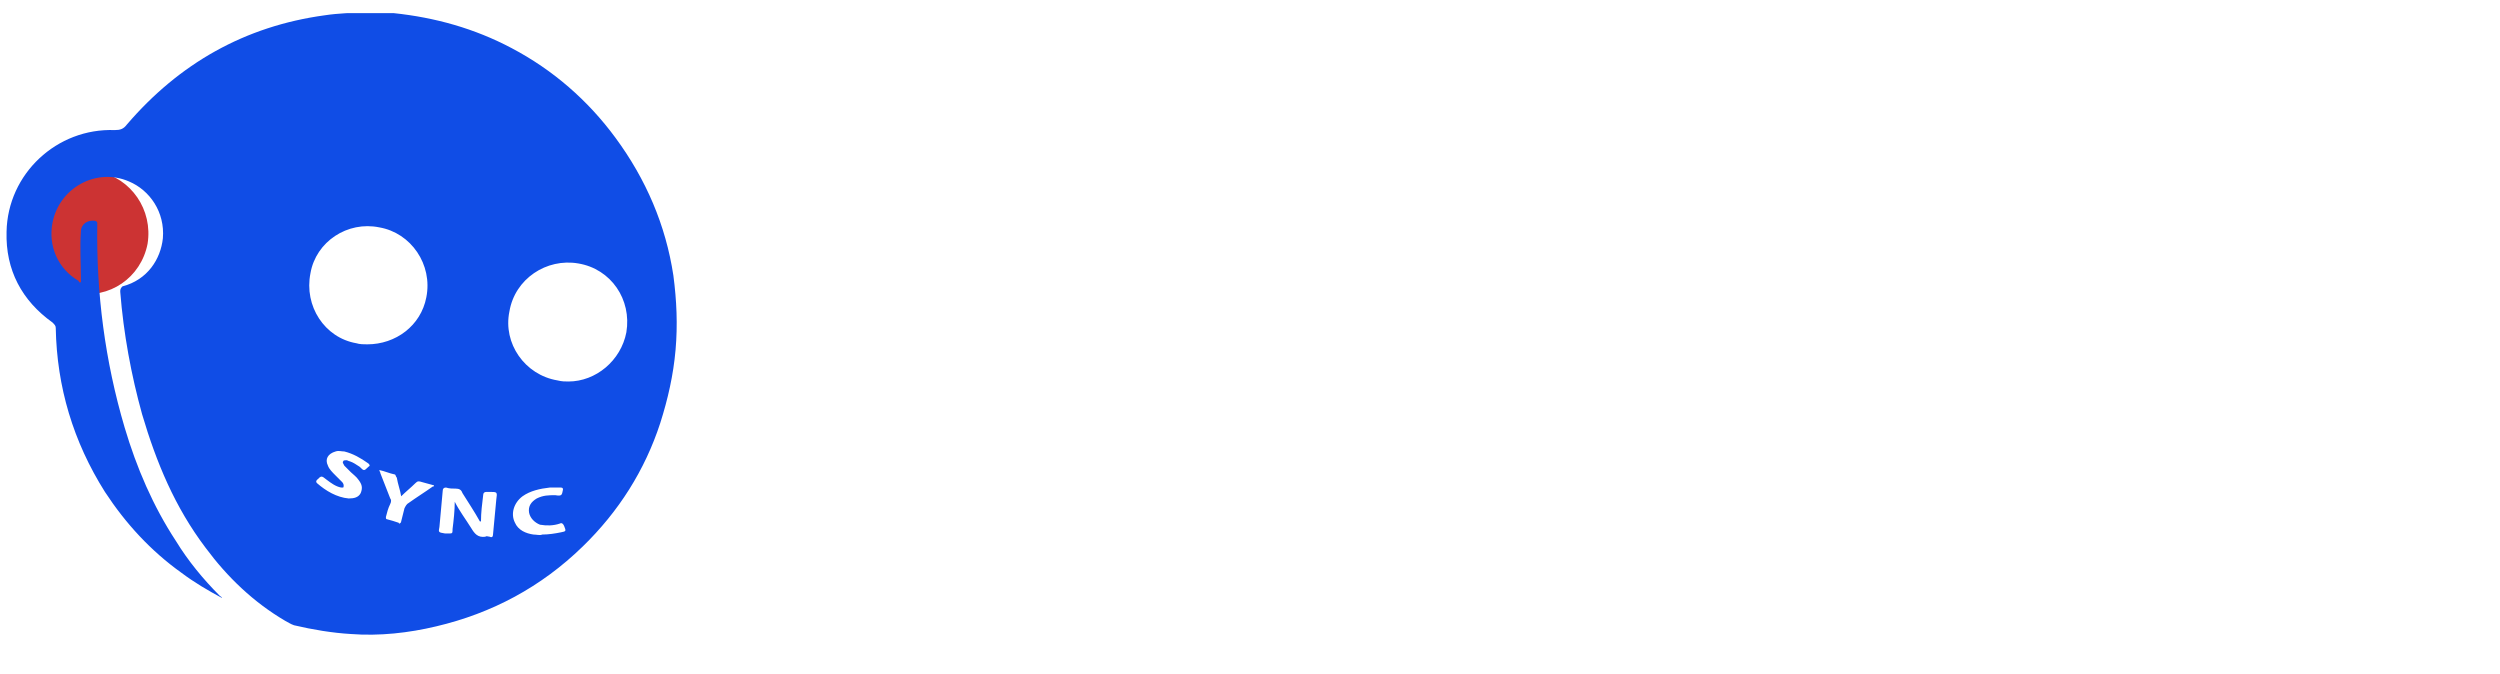 <!-- Generator: Adobe Illustrator 19.2.1, SVG Export Plug-In  -->
<svg version="1.1"
	 xmlns="http://www.w3.org/2000/svg" xmlns:xlink="http://www.w3.org/1999/xlink" xmlns:a="http://ns.adobe.com/AdobeSVGViewerExtensions/3.0/"
	 x="0px" y="0px" width="228.7px" height="61.7px" viewBox="0 0 228.7 61.7" style="enable-background:new 0 0 228.7 61.7;"
	 xml:space="preserve">
<style type="text/css">
	.st0{clip-path:url(#SVGID_2_);fill:#C53A2A;}
	.st1{clip-path:url(#SVGID_2_);fill:#E7A02B;}
	.st2{clip-path:url(#SVGID_2_);fill:#CC3333;}
	.st3{clip-path:url(#SVGID_4_);fill:#104DE6;}
	.st4{clip-path:url(#SVGID_6_);fill:#C53A2A;}
	.st5{clip-path:url(#SVGID_6_);fill:#E7A02B;}
	.st6{clip-path:url(#SVGID_6_);fill:#CC3333;}
	.st7{clip-path:url(#SVGID_8_);fill:#104DE6;}
</style>
<defs>
</defs>
<g>
	<g>
		<defs>
			<rect id="SVGID_1_" width="69" height="61.7"/>
		</defs>
		<clipPath id="SVGID_2_">
			<use xlink:href="#SVGID_1_"  style="overflow:visible;"/>
		</clipPath>
		<path class="st0" d="M130.9,12.6c0.1,0,0.1-0.1,0.2-0.1h0.2c0,0,0.1,0,0.2,0c0.4,0,0.6-0.1,0.6-0.1c0.2-0.1,0.3-0.2,0.4-0.4
			c0.2-0.4,0.5-1,0.8-1.8c0.1-0.4,0.2-0.6,0.3-0.7c0.1-0.3,0.2-0.5,0.3-0.8l0.7-1.6c0.1-0.3,0.4-0.9,0.8-1.8
			c0.1-0.2,0.2-0.5,0.4-0.9l0.2,0l0.2,0c0.2,0.4,0.4,0.7,0.5,1.1c0.1,0.2,0.2,0.5,0.4,1l1.1,2.6l0.6,1.4c0.3,0.8,0.5,1.3,0.6,1.5
			c0.1,0.2,0.2,0.3,0.3,0.4c0,0,0.1,0,0.3,0.1c0.2,0,0.3,0.1,0.3,0.1c0.2,0.1,0.4,0.1,0.5,0.1c0,0,0,0.1,0,0.1c0,0,0,0.1,0,0.1
			c-0.2,0-0.3,0-0.3,0c-0.2,0-0.7,0-1.3,0l-0.7,0l-0.9,0c-0.1,0-0.1,0-0.2,0c-0.1,0-0.1,0-0.2,0H137c-0.1,0-0.1,0-0.1,0
			c0-0.1,0-0.1,0-0.2c0.1,0,0.1,0,0.2,0l0.7,0c0.2,0,0.3,0,0.4-0.1c0-0.1,0-0.1,0-0.2c0-0.1-0.1-0.3-0.2-0.6
			c-0.1-0.2-0.2-0.4-0.2-0.6c-0.1-0.2-0.3-0.8-0.8-1.9c-0.2,0-0.4,0-0.5,0l-1.5,0l-0.4,0c-0.2,0-0.3,0-0.5,0
			c-0.1,0.1-0.1,0.2-0.1,0.3l-0.6,1.7c-0.3,0.7-0.4,1-0.4,1.1c0,0,0,0.1,0.1,0.2c0.1,0,0.2,0,0.4,0.1l1,0.1c0.1,0,0.1,0.1,0.1,0.1
			c0,0,0,0.1,0,0.1c-0.2,0-0.4,0-0.5,0c-0.4,0-0.8,0-1.3,0c-0.2,0-0.4,0-0.5,0c-0.1,0-0.3,0-0.5,0c-0.2,0-0.3,0-0.3,0
			c-0.1,0-0.3,0-0.4,0v0C130.8,12.7,130.9,12.7,130.9,12.6 M134.3,8.8c0.5,0,1.1,0,1.7,0c0.4,0,0.7,0,1,0c0-0.2-0.1-0.3-0.2-0.5
			c-0.3-0.7-0.5-1.1-0.5-1.2l-0.6-1.4l-0.1-0.1c0,0.1-0.1,0.3-0.3,0.6c-0.3,0.7-0.5,1.2-0.7,1.5c-0.1,0.2-0.1,0.3-0.2,0.5
			c-0.1,0.2-0.1,0.3-0.1,0.3C134.3,8.7,134.3,8.8,134.3,8.8L134.3,8.8z"/>
		<path class="st0" d="M139.7,6.6h0.6l0.3,0l0.2,0c0.5,0,0.9,0,1,0l0,0.1c0,0.7,0,1.4,0,2.1c0,0.4,0,0.6,0,0.7c0,0.9,0,1.5,0.1,1.7
			c0.1,0.2,0.2,0.4,0.4,0.5c0.2,0.1,0.5,0.2,0.8,0.2c0.4,0,0.7-0.1,1.1-0.2c0.3-0.2,0.6-0.3,0.9-0.6c0-0.2,0-0.4,0-0.6
			c0-0.8,0-1.3,0-1.5c0-0.2,0-0.3,0-0.4c0-0.8,0-1.3-0.1-1.4c-0.1-0.1-0.4-0.2-1-0.2c-0.2,0-0.3,0-0.4-0.1c0-0.1-0.1-0.1-0.1-0.2
			l0-0.1c0.1,0,0.3,0,0.4,0l1.2,0c0.4,0,0.7,0,0.7,0c0.1,0,0.1,0,0.2,0l0,0.6c0,0.8-0.1,1.7-0.1,2.9l0,0.6l0,1
			c0,0.1,0.1,0.1,0.1,0.1c0.1,0,0.2,0,0.4,0h0.1c0.1,0,0.3,0,0.6,0c0,0.1,0,0.1,0,0.1v0.1c-0.7,0.1-1.3,0.3-1.7,0.4
			c-0.2,0.1-0.3,0.1-0.4,0.1c0-0.2,0-0.3,0-0.3v-0.6c0,0,0-0.1,0-0.2c-0.1,0-0.1,0.1-0.2,0.2c-0.4,0.3-0.9,0.6-1.3,0.8
			c-0.3,0.1-0.6,0.2-0.9,0.2c-0.6,0-1-0.2-1.3-0.6c-0.4-0.4-0.5-1.1-0.5-2c0-0.1,0-0.1,0-0.3c0-0.2,0-0.4,0-0.5c0,0,0-0.1,0-0.3
			c0-0.1,0-0.2,0-0.2c0,0,0-0.2,0-0.3c0-0.2,0-0.3,0-0.3c0-0.1,0-0.2,0-0.2l0-0.4l0-0.2c0-0.1,0-0.2-0.1-0.2
			c-0.3-0.1-0.5-0.1-0.6-0.1c-0.1,0-0.2,0-0.3-0.1V6.6z"/>
		<path class="st0" d="M152.3,7.1l0-0.2l0-0.9l0-1.7c0-0.5-0.1,0.2-0.2,0c-0.1-0.1-0.4-0.3-1-0.4c0,0-0.1,0-0.2,0V3.8
			c0,0,0-0.1,0-0.2c0.7-0.1,1.4-0.2,1.9-0.4l0.4,0c0,0.3,0,0.7,0,1.1l0,2l0.1,3.3l0,1.7c0,0.4,0,0.6,0.1,0.6
			c0.1,0.1,0.3,0.2,0.7,0.2c0.1,0,0.2,0,0.3,0v0.1c0,0,0,0.1,0,0.1c-0.2,0-0.3,0.1-0.5,0.1l-1.2,0.2c-0.2,0-0.3,0-0.4,0v-0.7
			c-0.1,0-0.2,0.1-0.4,0.2c-0.9,0.3-1.6,0.5-2.4,0.5c-0.4,0-0.9-0.1-1.3-0.4c-0.4-0.3-0.8-0.6-1-1.1c-0.2-0.5-0.4-0.9-0.4-1.4
			c0-0.4,0.1-0.8,0.2-1.2c0.2-0.4,0.4-0.7,0.6-1c0.2-0.2,0.4-0.3,0.7-0.5c0.3-0.2,0.5-0.3,0.7-0.3c0.5-0.1,0.8-0.2,1-0.2
			c0.7,0,1.3,0.1,1.8,0.3C152.1,7,152.2,7,152.3,7.1 M152.3,11.7c0-0.3,0-1,0-2.1c0-0.9,0-1.4-0.1-1.7c-0.1-0.2-0.3-0.5-0.7-0.7
			c-0.4-0.2-0.8-0.3-1.2-0.3c-0.6,0-1.2,0.2-1.6,0.7c-0.4,0.4-0.7,1.1-0.7,2c0,0.8,0.2,1.4,0.7,1.8c0.5,0.5,1.1,0.7,1.8,0.7
			c0.4,0,0.8-0.1,1.1-0.2C152,11.9,152.2,11.8,152.3,11.7"/>
		<path class="st0" d="M155,7.9l0-0.2c0.3-0.1,0.4-0.1,0.5-0.2c0.2-0.1,0.3-0.2,0.5-0.3c0.2-0.2,0.3-0.3,0.4-0.5c0.1,0,0.1,0,0.1,0
			l0.1,0c0,0.2,0,0.4,0,0.5c0,0,0,0.1,0,0.3v0.4l0,2l0,2.1c0,0.2,0,0.3,0.1,0.4c0.1,0.1,0.2,0.1,0.5,0.2c0.2,0.1,0.3,0.1,0.4,0.1
			c0,0,0,0.1,0,0.1c0,0,0,0.1,0,0.1c-0.2,0-0.4,0-0.7,0c-0.4,0-0.6,0-0.7,0c-0.1,0-0.4,0-1.1,0c-0.1,0-0.3,0-0.4,0c0,0-0.1,0-0.1,0
			c0,0,0-0.1,0-0.1c0-0.1,0-0.1,0.1-0.2c0,0,0.2-0.1,0.7-0.2c0.1,0,0.2-0.1,0.3-0.1c0.1-0.1,0.1-0.3,0.1-0.5c0-0.4,0-1.3,0-2.9
			c0-0.3,0-0.5,0-0.6c0-0.1-0.1-0.1-0.2-0.2C155.5,8,155.3,7.9,155,7.9 M155.5,4.3c0-0.2,0.1-0.3,0.2-0.4c0.1-0.1,0.2-0.2,0.4-0.2
			c0.2,0,0.3,0.1,0.4,0.2c0.1,0.1,0.2,0.3,0.2,0.4s-0.1,0.3-0.2,0.4c-0.1,0.1-0.3,0.2-0.4,0.2c-0.2,0-0.3-0.1-0.4-0.2
			C155.6,4.6,155.5,4.5,155.5,4.3"/>
		<path class="st0" d="M157.5,9.6c0-0.3,0.1-0.7,0.2-1.1c0.2-0.4,0.4-0.7,0.7-1.1c0.3-0.3,0.7-0.5,1-0.7c0.5-0.2,1.1-0.3,1.8-0.3
			c1,0,1.9,0.3,2.6,1c0.7,0.6,1,1.4,1,2.3c0,0.8-0.4,1.5-1.1,2.2c-0.7,0.6-1.7,1-2.8,1c-0.7,0-1.3-0.2-1.9-0.5
			c-0.5-0.2-0.8-0.6-1.2-1.1C157.6,10.7,157.5,10.2,157.5,9.6 M161.1,12.5c0.4,0,0.8-0.1,1.2-0.3c0.4-0.2,0.7-0.5,0.9-1
			c0.2-0.5,0.4-1,0.4-1.6c0-0.4-0.1-0.9-0.3-1.4c-0.2-0.5-0.5-0.9-0.8-1.2c-0.4-0.3-0.8-0.4-1.3-0.4c-0.4,0-0.7,0.1-1.1,0.2
			c-0.4,0.2-0.7,0.5-1,0.9c-0.3,0.4-0.4,1.1-0.4,1.9c0,0.9,0.2,1.6,0.7,2.1C159.9,12.3,160.5,12.5,161.1,12.5"/>
		<path class="st0" d="M164.3,12.8l0-0.2c0.1,0,0.3-0.1,0.5-0.1c0.2,0,0.4-0.1,0.5-0.1c0.1,0,0.2-0.1,0.2-0.1c0-0.2,0.1-0.5,0.1-1.1
			V6l0-0.9c0-0.2,0-0.3-0.1-0.4c-0.1-0.1-0.3-0.1-0.6-0.2c-0.3-0.1-0.5-0.1-0.5-0.1c-0.1,0-0.1-0.1-0.1-0.1c0,0,0-0.1,0-0.1
			c0.1,0,0.1-0.1,0.2-0.1c0.1,0,0.2,0,0.4,0h0.2c0.1,0,0.2,0,0.5,0h0.9l1.9,0l2.1-0.1h0.2l0.3,0c0.1,0,0.2,0,0.2,0.1
			c0,0.1,0,0.1,0,0.2l0,0.3l0.1,1.2c0,0,0,0.1,0,0.2c-0.1,0-0.1,0-0.2,0c0,0-0.1,0-0.1,0c0,0-0.1-0.1-0.1-0.3c0-0.2-0.1-0.4-0.2-0.7
			c-0.1-0.1-0.2-0.2-0.3-0.3c-0.3-0.1-0.7-0.2-1.4-0.2c-0.3,0-0.6,0-0.8,0c-0.3,0-0.4,0-0.5,0l-0.5,0c-0.2,0-0.4,0-0.5,0.1
			c-0.1,0-0.1,0.1-0.1,0.3V5c0,0.2,0,0.5,0,0.7l0,1.8c0,0.2,0,0.3,0,0.5l0.2,0l0.4,0h1.3c0.5,0,0.9,0,1.1-0.1c0.1,0,0.2-0.1,0.3-0.2
			c0,0,0.1-0.2,0.2-0.5l0.1-0.6c0.1,0,0.1,0,0.1,0c0,0,0.1,0,0.1,0c0,0.1,0,0.3,0,0.5l0.1,2.4c-0.1,0-0.1,0-0.2,0l-0.1,0
			c-0.1-0.4-0.2-0.8-0.3-1c-0.1-0.1-0.1-0.1-0.2-0.2c-0.1,0-0.7,0-1.6,0c-0.3,0-0.5,0-0.6,0c-0.3,0-0.4,0-0.5,0H167
			c-0.1,0-0.2,0-0.3,0.1c0,0.1,0,0.1,0,0.1V9c0,0.1,0,0.3,0,0.7l0,2.2c0,0.1,0,0.1,0.1,0.2c0.1,0.1,0.3,0.1,0.5,0.1
			c0.3,0,0.5,0.1,0.7,0.2c0.1,0.1,0.2,0.1,0.2,0.2c0,0,0,0.1,0,0.1c0,0-0.1,0-0.1,0.1c-0.4-0.1-0.9-0.1-1.5-0.1
			c-0.3,0-0.7,0-1.1,0.1c-0.3,0-0.6,0.1-0.9,0.1L164.3,12.8z"/>
		<path class="st0" d="M171.3,7.9l0-0.2c0.3-0.1,0.4-0.1,0.5-0.2c0.2-0.1,0.3-0.2,0.5-0.3c0.2-0.2,0.3-0.3,0.4-0.5
			c0.1,0,0.1,0,0.1,0l0.1,0c0,0.2,0,0.4,0,0.5c0,0,0,0.1,0,0.3v0.4l0,2l0,2.1c0,0.2,0,0.3,0.1,0.4c0.1,0.1,0.2,0.1,0.5,0.2
			c0.2,0.1,0.3,0.1,0.4,0.1c0,0,0,0.1,0,0.1c0,0,0,0.1,0,0.1c-0.2,0-0.4,0-0.7,0c-0.4,0-0.6,0-0.7,0c-0.1,0-0.4,0-1.1,0
			c-0.1,0-0.3,0-0.4,0c0,0-0.1,0-0.1,0c0,0,0-0.1,0-0.1c0-0.1,0-0.1,0.1-0.2c0,0,0.2-0.1,0.7-0.2c0.1,0,0.2-0.1,0.3-0.1
			c0.1-0.1,0.1-0.3,0.1-0.5c0-0.4,0-1.3,0-2.9c0-0.3,0-0.5,0-0.6c0-0.1-0.1-0.1-0.2-0.2C171.8,8,171.6,7.9,171.3,7.9 M171.8,4.3
			c0-0.2,0.1-0.3,0.2-0.4c0.1-0.1,0.2-0.2,0.4-0.2c0.2,0,0.3,0.1,0.4,0.2c0.1,0.1,0.2,0.3,0.2,0.4s-0.1,0.3-0.2,0.4
			c-0.1,0.1-0.3,0.2-0.4,0.2c-0.2,0-0.3-0.1-0.4-0.2C171.9,4.6,171.8,4.5,171.8,4.3"/>
		<path class="st0" d="M174.3,3.9V3.8c0.1,0,0.3-0.1,0.4-0.1c0.2-0.1,0.6-0.2,1.1-0.3h0.3v0.4c0,3.9,0,6.3,0,7c0,0.4,0,0.7,0,0.7
			c0,0.5,0,0.8,0.1,0.9c0.1,0.1,0.2,0.1,0.5,0.2c0.3,0,0.5,0.1,0.5,0.1c0,0,0.1,0.1,0.1,0.1c0,0.1,0,0.1,0,0.1c0,0-0.1,0-0.1,0
			c0,0-0.3,0-0.8,0l-0.9,0l-1.2,0.1c-0.1,0-0.1,0-0.2,0c0,0,0-0.1,0-0.1c0,0,0-0.1,0-0.1c0,0,0.2-0.1,0.5-0.1
			c0.3-0.1,0.5-0.1,0.5-0.1c0,0,0.1-0.1,0.1-0.2c0-0.2,0-0.7,0-1.5l0-1.6l0-1.7l0-1.7l0-0.8c0-0.2,0-0.3-0.1-0.4
			c-0.1-0.1-0.2-0.1-0.3-0.2C174.6,4.1,174.4,4,174.3,3.9"/>
		<path class="st0" d="M182.6,8.4l-3.3,0h-0.6c-0.3,0-0.5,0-0.8,0c0,0.2-0.1,0.3-0.1,0.3l0,0.1v0.1l0,0.4c0,0.3,0.1,0.7,0.3,1.2
			c0.2,0.5,0.5,0.8,0.9,1.1c0.4,0.2,0.9,0.4,1.5,0.4c0.3,0,0.6-0.1,0.8-0.1c0.2-0.1,0.5-0.2,0.8-0.4l0.6-0.5l0.1,0.3
			c0,0,0,0.1,0,0.1c-0.2,0.3-0.6,0.6-0.9,0.8c-0.4,0.2-0.8,0.4-1.2,0.5c-0.2,0-0.5,0.1-0.9,0.1c-0.4,0-0.8-0.1-1.2-0.2
			c-0.6-0.2-1-0.6-1.3-1.1c-0.3-0.5-0.5-1.1-0.5-1.8c0-0.2,0-0.5,0.1-0.9c0.1-0.4,0.3-0.7,0.5-1.1c0.2-0.3,0.4-0.5,0.6-0.7
			c0.3-0.2,0.6-0.4,0.9-0.5c0.4-0.1,0.8-0.2,1.2-0.2c0.5,0,0.9,0.1,1.3,0.3c0.4,0.2,0.8,0.5,1,0.9c0.2,0.4,0.3,0.7,0.3,1V8.4z
			 M178,8.1h0.4c0.3,0,1.1,0,2.5-0.1c0.2,0,0.4,0,0.4-0.1c0.1-0.1,0.1-0.2,0.1-0.3c0-0.2-0.1-0.3-0.2-0.6c-0.1-0.2-0.3-0.4-0.5-0.5
			c-0.2-0.1-0.5-0.2-0.8-0.2c-0.6,0-1.2,0.2-1.5,0.7C178.2,7.5,178,7.8,178,8.1"/>
		<path class="st0" d="M183.8,4.1c0.2,0,0.3,0,0.5,0.1c0.2,0.1,0.3,0.2,0.4,0.4c0.1,0.2,0.1,0.3,0.1,0.5s0,0.4-0.1,0.5
			c-0.1,0.2-0.2,0.3-0.4,0.4c-0.2,0.1-0.3,0.1-0.5,0.1c-0.2,0-0.3,0-0.5-0.1C183.2,6,183,5.8,183,5.7c-0.1-0.2-0.1-0.3-0.1-0.5
			s0-0.4,0.1-0.5c0.1-0.2,0.2-0.3,0.4-0.4C183.5,4.1,183.7,4.1,183.8,4.1 M183.8,4.2c-0.2,0-0.3,0-0.5,0.1c-0.1,0.1-0.3,0.2-0.3,0.4
			c-0.1,0.2-0.1,0.3-0.1,0.5s0,0.3,0.1,0.5c0.1,0.2,0.2,0.3,0.3,0.4c0.1,0.1,0.3,0.1,0.5,0.1c0.2,0,0.3,0,0.5-0.1
			c0.1-0.1,0.3-0.2,0.3-0.4c0.1-0.2,0.1-0.3,0.1-0.5s0-0.3-0.1-0.5c-0.1-0.2-0.2-0.3-0.3-0.4C184.1,4.2,184,4.2,183.8,4.2
			 M183.3,4.5h0.5c0.1,0,0.2,0,0.3,0.1c0.1,0.1,0.1,0.1,0.1,0.2c0,0.1,0,0.1-0.1,0.2c0,0.1-0.1,0.1-0.2,0.1l0.3,0.4
			c0,0.1,0.1,0.1,0.1,0.1c0,0,0,0,0.1,0v0h-0.3l-0.4-0.6h-0.1v0.5c0,0,0,0.1,0,0.1c0,0,0.1,0,0.1,0v0h-0.5v0c0,0,0.1,0,0.1,0
			c0,0,0,0,0-0.1c0,0,0-0.1,0-0.1V4.7c0-0.1,0-0.1,0-0.1C183.4,4.6,183.4,4.6,183.3,4.5C183.3,4.5,183.3,4.5,183.3,4.5L183.3,4.5z
			 M183.6,5.1L183.6,5.1c0.2,0,0.3,0,0.3-0.1C184,5,184,4.9,184,4.8c0-0.1,0-0.1-0.1-0.2c-0.1-0.1-0.1-0.1-0.2-0.1c0,0-0.1,0-0.1,0
			V5.1z"/>
		<path class="st0" d="M186.7,12.7h10V3.4h-10V12.7z M191.4,11.8L187.2,8l4.2-3.8V11.8z M192.1,11.8V4.1l4.2,3.8L192.1,11.8z"/>
		<path class="st0" d="M200.9,14.9C200.9,14.8,200.9,14.8,200.9,14.9c0-0.1,0-0.1,0-0.2l0.4-0.1c0.1,0,0.1-0.1,0.2-0.1
			c0-0.1,0-0.1,0-0.2c0-0.4,0-1.3,0-2.5l0-1.6c0-0.2,0-0.4,0-0.5c0,0,0-0.1-0.1-0.1c-0.1-0.1-0.2-0.1-0.4-0.1l0-0.1
			c0.3-0.1,0.5-0.2,0.6-0.3c0.1-0.1,0.2-0.2,0.3-0.3l0.1,0c0,0,0,0,0.1,0c0,0.2,0,0.3,0,0.4l0,0.5c0.2-0.2,0.4-0.3,0.7-0.4
			c0.2-0.1,0.5-0.1,0.7-0.1c0.4,0,0.8,0.2,1.1,0.5c0.3,0.3,0.5,0.7,0.5,1.2c0,0.4-0.1,0.7-0.3,1c-0.2,0.3-0.4,0.5-0.7,0.7
			c-0.3,0.1-0.6,0.2-0.9,0.2c-0.3,0-0.6-0.1-0.9-0.2c-0.1,0-0.1,0-0.1-0.1c0,0.2,0,0.4,0,0.6c0,0.9,0,1.4,0.1,1.5
			c0,0.1,0.1,0.1,0.2,0.1c0.2,0,0.4,0.1,0.5,0.1c0,0,0.1,0.1,0.1,0.2l-0.4,0l-0.4,0l-0.6,0L200.9,14.9z M202,9.9c0,0,0,0.1,0,0.1
			c0,1,0,1.6,0,1.7c0,0.2,0.1,0.4,0.2,0.5c0.2,0.1,0.5,0.2,0.8,0.2c0.4,0,0.7-0.1,0.9-0.4c0.2-0.2,0.4-0.6,0.4-1
			c0-0.5-0.1-0.9-0.4-1.1c-0.3-0.3-0.6-0.4-1-0.4c-0.2,0-0.3,0-0.5,0.1C202.3,9.7,202.1,9.8,202,9.9"/>
		<path class="st0" d="M205.5,12.6L205.5,12.6c0-0.1,0-0.1,0-0.1l0.3-0.1l0.4-0.1c0,0,0,0,0.1-0.1c0,0,0-0.1,0-0.3c0-1,0-1.5,0-1.7
			c0-0.2,0-0.2-0.1-0.3c0,0-0.1-0.1-0.3-0.1c-0.1,0-0.2,0-0.2-0.1l0-0.1c0.3-0.1,0.5-0.2,0.6-0.3c0.1-0.1,0.3-0.3,0.4-0.5l0.1,0
			c0,0.1,0,0.5,0,1l0,0.1c0,0,0,0,0,0.1c0.1-0.2,0.2-0.4,0.4-0.5l0.1-0.1c0,0,0.1-0.1,0.1-0.1c0.2-0.1,0.4-0.2,0.4-0.2
			c0.1,0,0.2,0,0.3,0.1c0.1,0.1,0.1,0.2,0.1,0.3c0,0.1,0,0.2-0.1,0.2c-0.1,0.1-0.2,0.1-0.3,0.1c0,0-0.1,0-0.3-0.1
			c-0.1,0-0.2-0.1-0.3-0.1c-0.1,0-0.1,0-0.2,0c-0.1,0.1-0.2,0.2-0.3,0.4c-0.1,0.1-0.1,0.3-0.1,0.4l0,0.7l0,0.9c0,0.1,0,0.2,0,0.2
			c0,0,0,0,0.1,0.1c0.3,0,0.5,0,0.6,0.1c0,0,0.1,0,0.1,0c0.1,0,0.2,0,0.3,0.1c0,0,0,0,0,0.1c0,0,0,0,0,0.1l-0.5,0l-0.2,0l-0.3,0
			h-0.4l-0.2,0L205.5,12.6z"/>
		<path class="st0" d="M211.7,10.3l-1.7,0h-0.3c-0.1,0-0.3,0-0.4,0c0,0.1,0,0.1,0,0.2l0,0v0l0,0.2c0,0.2,0.1,0.4,0.2,0.6
			c0.1,0.3,0.3,0.4,0.5,0.6c0.2,0.1,0.5,0.2,0.8,0.2c0.2,0,0.3,0,0.4-0.1c0.1,0,0.2-0.1,0.4-0.2l0.3-0.3l0,0.2c0,0,0,0,0,0.1
			c-0.1,0.2-0.3,0.3-0.5,0.4c-0.2,0.1-0.4,0.2-0.6,0.3c-0.1,0-0.3,0-0.5,0c-0.2,0-0.4,0-0.6-0.1c-0.3-0.1-0.5-0.3-0.7-0.6
			c-0.2-0.3-0.3-0.6-0.3-1c0-0.1,0-0.3,0.1-0.5c0-0.2,0.1-0.4,0.3-0.6c0.1-0.2,0.2-0.3,0.3-0.4c0.2-0.1,0.3-0.2,0.5-0.3
			c0.2-0.1,0.4-0.1,0.7-0.1c0.3,0,0.5,0,0.7,0.1c0.2,0.1,0.4,0.3,0.5,0.5C211.6,9.9,211.7,10.1,211.7,10.3L211.7,10.3z M209.2,10.2
			h0.2c0.1,0,0.6,0,1.3-0.1c0.1,0,0.2,0,0.2,0C211,10,211,10,211,9.9c0-0.1,0-0.2-0.1-0.3c-0.1-0.1-0.1-0.2-0.3-0.3
			c-0.1-0.1-0.3-0.1-0.4-0.1c-0.3,0-0.6,0.1-0.8,0.4C209.3,9.8,209.2,10,209.2,10.2"/>
		<path class="st0" d="M212.5,11.5c0.1,0.3,0.2,0.5,0.2,0.5c0.1,0.2,0.2,0.3,0.4,0.4c0.2,0.1,0.3,0.1,0.5,0.1c0.2,0,0.3-0.1,0.5-0.2
			c0.1-0.1,0.2-0.2,0.2-0.4c0-0.2-0.1-0.4-0.2-0.5c-0.1-0.2-0.4-0.3-0.8-0.4c-0.4-0.1-0.6-0.3-0.8-0.5c-0.1-0.2-0.2-0.3-0.2-0.6
			c0-0.2,0.1-0.4,0.2-0.5c0.1-0.1,0.3-0.3,0.4-0.3c0.2-0.1,0.4-0.1,0.5-0.1c0.2,0,0.4,0,0.6,0c0.2,0,0.3,0.1,0.4,0.1
			c0,0.1,0,0.4,0.1,0.6l0,0.1c0,0-0.1,0-0.1,0h-0.1c-0.1-0.2-0.2-0.4-0.4-0.6c-0.2-0.1-0.4-0.2-0.5-0.2c-0.2,0-0.3,0.1-0.4,0.2
			c-0.1,0.1-0.2,0.2-0.2,0.4c0,0.1,0,0.2,0.1,0.3c0.1,0.1,0.3,0.2,0.6,0.3c0.3,0.1,0.6,0.2,0.7,0.4c0.1,0.1,0.3,0.2,0.3,0.4
			c0.1,0.2,0.1,0.3,0.1,0.5c0,0.2-0.1,0.4-0.2,0.6c-0.1,0.2-0.3,0.3-0.5,0.4c-0.2,0.1-0.4,0.1-0.5,0.1c-0.4,0-0.7-0.1-1-0.2
			c0,0,0-0.1,0-0.1c0,0,0-0.1,0-0.1c0-0.4-0.1-0.6-0.1-0.7c0,0,0-0.1,0-0.1C212.4,11.5,212.5,11.5,212.5,11.5"/>
		<path class="st0" d="M218.6,10.3l-1.7,0h-0.3c-0.1,0-0.3,0-0.4,0c0,0.1,0,0.1,0,0.2l0,0v0l0,0.2c0,0.2,0.1,0.4,0.2,0.6
			c0.1,0.3,0.3,0.4,0.5,0.6c0.2,0.1,0.5,0.2,0.8,0.2c0.2,0,0.3,0,0.4-0.1c0.1,0,0.2-0.1,0.4-0.2l0.3-0.3l0,0.2c0,0,0,0,0,0.1
			c-0.1,0.2-0.3,0.3-0.5,0.4c-0.2,0.1-0.4,0.2-0.6,0.3c-0.1,0-0.3,0-0.5,0c-0.2,0-0.4,0-0.6-0.1c-0.3-0.1-0.5-0.3-0.7-0.6
			c-0.2-0.3-0.3-0.6-0.3-1c0-0.1,0-0.3,0.1-0.5c0-0.2,0.1-0.4,0.3-0.6c0.1-0.2,0.2-0.3,0.3-0.4c0.2-0.1,0.3-0.2,0.5-0.3
			c0.2-0.1,0.4-0.1,0.7-0.1c0.3,0,0.5,0,0.7,0.1c0.2,0.1,0.4,0.3,0.5,0.5C218.5,9.9,218.6,10.1,218.6,10.3L218.6,10.3z M216.2,10.2
			h0.2c0.1,0,0.6,0,1.3-0.1c0.1,0,0.2,0,0.2,0c0.1-0.1,0.1-0.1,0.1-0.1c0-0.1,0-0.2-0.1-0.3c-0.1-0.1-0.1-0.2-0.3-0.3
			s-0.3-0.1-0.4-0.1c-0.3,0-0.6,0.1-0.8,0.4C216.2,9.8,216.2,10,216.2,10.2"/>
		<path class="st0" d="M219,12.5c0.1,0,0.2,0,0.2-0.1c0.2,0,0.3-0.1,0.3-0.1c0,0,0.1-0.1,0.1-0.2l0-0.2c0-0.1,0-0.1,0-0.2l0-1.3
			c0-0.2,0-0.3-0.1-0.3c-0.1-0.1-0.2-0.1-0.4-0.2V9.7c0.2-0.1,0.4-0.1,0.5-0.2c0.2-0.1,0.3-0.3,0.4-0.5l0.1,0c0,0.1,0,0.2,0,0.3v0.3
			l0,0.1c0,0,0.1-0.1,0.1-0.1c0.2-0.1,0.3-0.2,0.5-0.3c0.2-0.1,0.3-0.1,0.5-0.2c0.1,0,0.2,0,0.3,0c0.2,0,0.4,0.1,0.6,0.2
			c0.2,0.1,0.3,0.3,0.3,0.4c0.1,0.2,0.1,0.5,0.1,1v0.7c0,0,0,0.1,0,0.2c0,0.1,0,0.2,0,0.3c0,0.2,0,0.3,0,0.4c0,0,0.1,0.1,0.1,0.1
			c0.3,0,0.4,0.1,0.5,0.1v0c0,0,0,0.1,0,0.1h-0.1l-0.6,0l-0.6,0c-0.2,0-0.4,0-0.6,0l0-0.1c0,0,0,0,0-0.1c0.1,0,0.2-0.1,0.3-0.1
			c0.1,0,0.1,0,0.2,0c0,0,0.1,0,0.1-0.1c0-0.1,0.1-0.1,0.1-0.2c0,0,0-0.1,0-0.1c0-0.1,0-0.5,0-1v-0.2l0-0.3c0-0.4-0.1-0.6-0.2-0.8
			c-0.2-0.1-0.3-0.2-0.6-0.2c-0.2,0-0.4,0-0.6,0.1c-0.2,0.1-0.4,0.2-0.5,0.4c0,0.1,0,0.3,0,0.4l0,1c0,0.5,0,0.8,0,0.9
			c0,0,0,0.1,0,0.1c0,0,0.1,0,0.1,0.1c0.1,0,0.1,0,0.2,0.1c0.1,0,0.2,0,0.2,0c0.1,0,0.1,0,0.1,0.1l0,0.1h-0.5l-0.9,0
			c-0.2,0-0.4,0-0.4,0H219L219,12.5C219,12.5,219,12.5,219,12.5"/>
		<path class="st0" d="M224.6,8.3l0.1,0l0,0.4l0,0.5c0.1,0,0.1,0,0.1,0c0.1,0,0.2,0,0.4,0c0.1,0,0.3,0,0.4,0c0.1,0,0.1,0,0.3,0
			c0,0.1,0,0.1,0,0.1c0,0,0,0.1,0,0.2h-0.1l-0.7,0l-0.3,0l-0.1,0c0,0.1,0,0.2,0,0.2l0,0.6l0,1.1c0,0.3,0,0.5,0.1,0.6
			c0.1,0.1,0.2,0.2,0.3,0.2c0.1,0,0.2,0,0.4-0.1c0.1,0,0.1-0.1,0.3-0.1h0c0,0,0,0,0.1,0c0,0,0,0,0,0.1l0,0c-0.1,0.1-0.3,0.2-0.4,0.3
			c-0.2,0.1-0.4,0.1-0.6,0.1c-0.2,0-0.3,0-0.5-0.1c-0.1-0.1-0.2-0.2-0.2-0.3c0-0.1-0.1-0.4-0.1-0.8l0-1l0-0.5V9.9c0-0.1,0-0.2,0-0.2
			l-0.1,0l-0.4,0l0,0c0,0-0.1,0-0.1,0c0,0,0,0,0-0.1c0,0,0-0.1,0-0.1c0,0,0.1-0.1,0.2-0.1c0.1,0,0.2-0.1,0.3-0.2
			c0.1-0.1,0.2-0.2,0.3-0.3c0-0.1,0.1-0.2,0.1-0.3C224.5,8.5,224.5,8.4,224.6,8.3"/>
		<path class="st0" d="M226.5,11.5c0.1,0.3,0.2,0.5,0.2,0.5c0.1,0.2,0.2,0.3,0.4,0.4c0.2,0.1,0.3,0.1,0.5,0.1c0.2,0,0.3-0.1,0.5-0.2
			c0.1-0.1,0.2-0.2,0.2-0.4c0-0.2-0.1-0.4-0.2-0.5c-0.1-0.2-0.4-0.3-0.8-0.4c-0.4-0.1-0.6-0.3-0.8-0.5c-0.1-0.2-0.2-0.3-0.2-0.6
			c0-0.2,0.1-0.4,0.2-0.5c0.1-0.1,0.3-0.3,0.4-0.3c0.2-0.1,0.4-0.1,0.5-0.1c0.2,0,0.4,0,0.6,0c0.2,0,0.3,0.1,0.4,0.1
			c0,0.1,0,0.4,0.1,0.6l0,0.1c0,0-0.1,0-0.1,0h-0.1c-0.1-0.2-0.2-0.4-0.4-0.6c-0.2-0.1-0.4-0.2-0.5-0.2c-0.2,0-0.3,0.1-0.4,0.2
			c-0.1,0.1-0.2,0.2-0.2,0.4c0,0.1,0,0.2,0.1,0.3c0.1,0.1,0.3,0.2,0.6,0.3c0.3,0.1,0.6,0.2,0.7,0.4c0.1,0.1,0.3,0.2,0.3,0.4
			c0.1,0.2,0.1,0.3,0.1,0.5c0,0.2-0.1,0.4-0.2,0.6c-0.1,0.2-0.3,0.3-0.5,0.4c-0.2,0.1-0.4,0.1-0.5,0.1c-0.4,0-0.7-0.1-1-0.2
			c0,0,0-0.1,0-0.1c0,0,0-0.1,0-0.1c0-0.4-0.1-0.6-0.1-0.7c0,0,0-0.1,0-0.1C226.4,11.5,226.5,11.5,226.5,11.5"/>
		<path class="st1" d="M11.5,22.3C11,25.1,8.3,27,5.4,26.5c-2.8-0.5-4.7-3.2-4.2-6.1c0.5-2.8,3.2-4.7,6.1-4.2
			C10.2,16.8,12,19.5,11.5,22.3"/>
		<path class="st2" d="M13.5,22.3c-0.6,3.1-3.5,5.1-6.6,4.5c-3.1-0.6-5.1-3.5-4.5-6.6c0.6-3.1,3.5-5.1,6.6-4.5
			C12,16.3,14,19.2,13.5,22.3"/>
	</g>
	<g>
		<defs>
			<path id="SVGID_3_" d="M41,48.8c-0.1,0-0.2,0-0.3,0c-0.6-0.1-0.6-0.1-0.5-0.6c0.1-1.1,0.2-2.2,0.3-3.3c0-0.2,0.1-0.3,0.3-0.3
				c0.3,0.1,0.6,0.1,0.9,0.1c0.3,0,0.5,0.1,0.6,0.4c0.5,0.8,1.1,1.7,1.6,2.6c0,0,0,0,0.1,0c0-0.8,0.1-1.6,0.2-2.4
				c0-0.2,0.1-0.3,0.3-0.3c0.1,0,0.2,0,0.3,0c0.7,0,0.7,0,0.6,0.7c-0.1,1.1-0.2,2.2-0.3,3.2c0,0.2-0.1,0.3-0.3,0.2
				c-0.1,0-0.3-0.1-0.4,0c-0.7,0.1-1-0.3-1.3-0.8c-0.5-0.8-1.1-1.6-1.5-2.4c0,0.8-0.1,1.7-0.2,2.5c0,0.3,0,0.4-0.2,0.4
				C41.2,48.8,41.1,48.8,41,48.8 M48.8,48.9c-0.7-0.1-1.4-0.4-1.7-1.1C46.7,47,47,46,47.8,45.4c0.7-0.5,1.6-0.7,2.5-0.8
				c0.3,0,0.7,0,1,0c0.2,0,0.2,0.1,0.2,0.2c-0.1,0.5-0.1,0.6-0.7,0.5c-0.6,0-1.1,0-1.7,0.3c-0.5,0.3-0.8,0.7-0.7,1.3
				c0.1,0.5,0.5,0.9,1,1.1c0.6,0.1,1.2,0.1,1.8-0.1c0.2-0.1,0.3,0,0.4,0.2c0.2,0.5,0.2,0.5-0.3,0.6c-0.5,0.1-1.1,0.2-1.7,0.2
				C49.4,49,49.1,48.9,48.8,48.9 M36.4,47.8c-0.3-0.1-0.6-0.2-1-0.3c-0.1,0-0.1-0.1-0.1-0.2c0.1-0.4,0.2-0.8,0.4-1.2
				c0.1-0.2,0.1-0.4,0-0.5c-0.3-0.8-0.6-1.5-0.9-2.3c0-0.1-0.1-0.2-0.1-0.3c0.5,0.1,0.9,0.3,1.4,0.4c0.1,0,0.1,0.2,0.2,0.3
				c0.1,0.6,0.3,1.1,0.4,1.7c0.4-0.4,0.9-0.8,1.3-1.2c0.2-0.2,0.3-0.2,0.6-0.1c0.4,0.1,0.7,0.2,1.1,0.3c0,0.1,0,0.1-0.1,0.1
				c-0.7,0.5-1.5,1-2.2,1.5c-0.2,0.1-0.3,0.3-0.4,0.5c-0.1,0.4-0.2,0.8-0.3,1.2c0,0.1-0.1,0.2-0.2,0.2
				C36.5,47.8,36.4,47.8,36.4,47.8 M31.4,44.6c0.1-0.2,0-0.4-0.1-0.5c-0.2-0.2-0.4-0.4-0.6-0.6c-0.3-0.3-0.6-0.6-0.7-0.9
				c-0.3-0.6,0-1.1,0.7-1.3c0.3-0.1,0.5,0,0.8,0c0.8,0.2,1.5,0.6,2.2,1.1c0.1,0.1,0.2,0.2,0,0.3c-0.4,0.4-0.4,0.4-0.8,0
				c-0.3-0.2-0.6-0.4-0.9-0.5c-0.1,0-0.2-0.1-0.3-0.1c-0.1,0-0.3,0-0.3,0.1c-0.1,0.1,0,0.2,0.1,0.4c0.2,0.2,0.4,0.4,0.6,0.6
				c0.2,0.2,0.5,0.4,0.7,0.7c0.3,0.4,0.4,0.7,0.2,1.2c-0.2,0.4-0.6,0.5-1.1,0.5c-1.1-0.1-2.1-0.7-2.9-1.4c-0.1-0.1-0.1-0.2,0-0.3
				c0.4-0.4,0.4-0.4,0.9,0c0.4,0.3,0.8,0.6,1.3,0.7c0.1,0,0.1,0,0.2,0C31.2,44.8,31.3,44.7,31.4,44.6 M51,34.8c-3-0.5-5-3.4-4.4-6.3
				c0.5-3,3.4-4.9,6.3-4.4c3,0.5,4.9,3.3,4.4,6.3c-0.5,2.6-2.8,4.5-5.3,4.5C51.7,34.9,51.4,34.9,51,34.8 M32.6,31.4
				c-2.9-0.5-4.8-3.4-4.2-6.4c0.5-2.9,3.4-4.8,6.3-4.2c2.9,0.5,4.9,3.4,4.3,6.4c-0.5,2.6-2.8,4.3-5.4,4.3
				C33.3,31.5,32.9,31.5,32.6,31.4 M29.7,1.4c-7.3,1-13.3,4.4-18.1,10c-0.3,0.4-0.6,0.5-1.1,0.5c-5.3-0.2-9.8,4-9.9,9.3
				c-0.1,3.5,1.4,6.3,4.2,8.3C5,29.7,5.1,29.8,5.1,30c0.1,5.4,1.6,10.4,4.5,15c1.9,2.9,4.2,5.4,7,7.4c1.2,0.9,2.4,1.6,3.7,2.3
				c0-0.1-0.1-0.1-0.2-0.2c-1.5-1.5-2.9-3.2-4-5c-2.1-3.2-3.6-6.7-4.7-10.4c-1.8-6.1-2.6-12.3-2.5-18.6c0-0.2,0-0.2-0.2-0.3
				c-0.7-0.1-1.3,0.3-1.3,1c-0.1,1.4,0,2.9,0,4.3c0,0.1,0,0.2,0,0.3c-0.1,0.1-0.2,0-0.2-0.1c-1.9-1.1-2.8-3.2-2.4-5.3
				c0.6-3.2,4-5.1,7-3.8c1.9,0.8,3.3,2.8,3.1,5.2c-0.2,1.9-1.4,3.8-3.7,4.4C11,26.4,11,26.5,11,26.7c0.3,3.8,1,7.6,2,11.2
				c1.3,4.4,3,8.5,5.8,12.2c2,2.7,4.4,5,7.3,6.7c0.2,0.1,0.5,0.3,0.8,0.4c1.7,0.4,3.5,0.7,5.2,0.8c2.6,0.2,5.3-0.1,7.8-0.7
				c5.1-1.2,9.6-3.6,13.4-7.3c3.3-3.2,5.7-7,7.1-11.3c0.7-2.2,1.2-4.4,1.4-6.7c0.2-2.3,0.1-4.5-0.2-6.8c-0.7-4.6-2.5-8.8-5.3-12.6
				c-2.5-3.4-5.7-6.2-9.5-8.2c-3.4-1.8-7-2.8-10.8-3.2c-0.9-0.1-1.8-0.1-2.7-0.1C32.2,1.2,31,1.2,29.7,1.4"/>
		</defs>
		<clipPath id="SVGID_4_">
			<use xlink:href="#SVGID_3_"  style="overflow:visible;"/>
		</clipPath>
		<rect x="0.6" y="1.2" class="st3" width="61.5" height="57"/>
	</g>
</g>
</svg>
